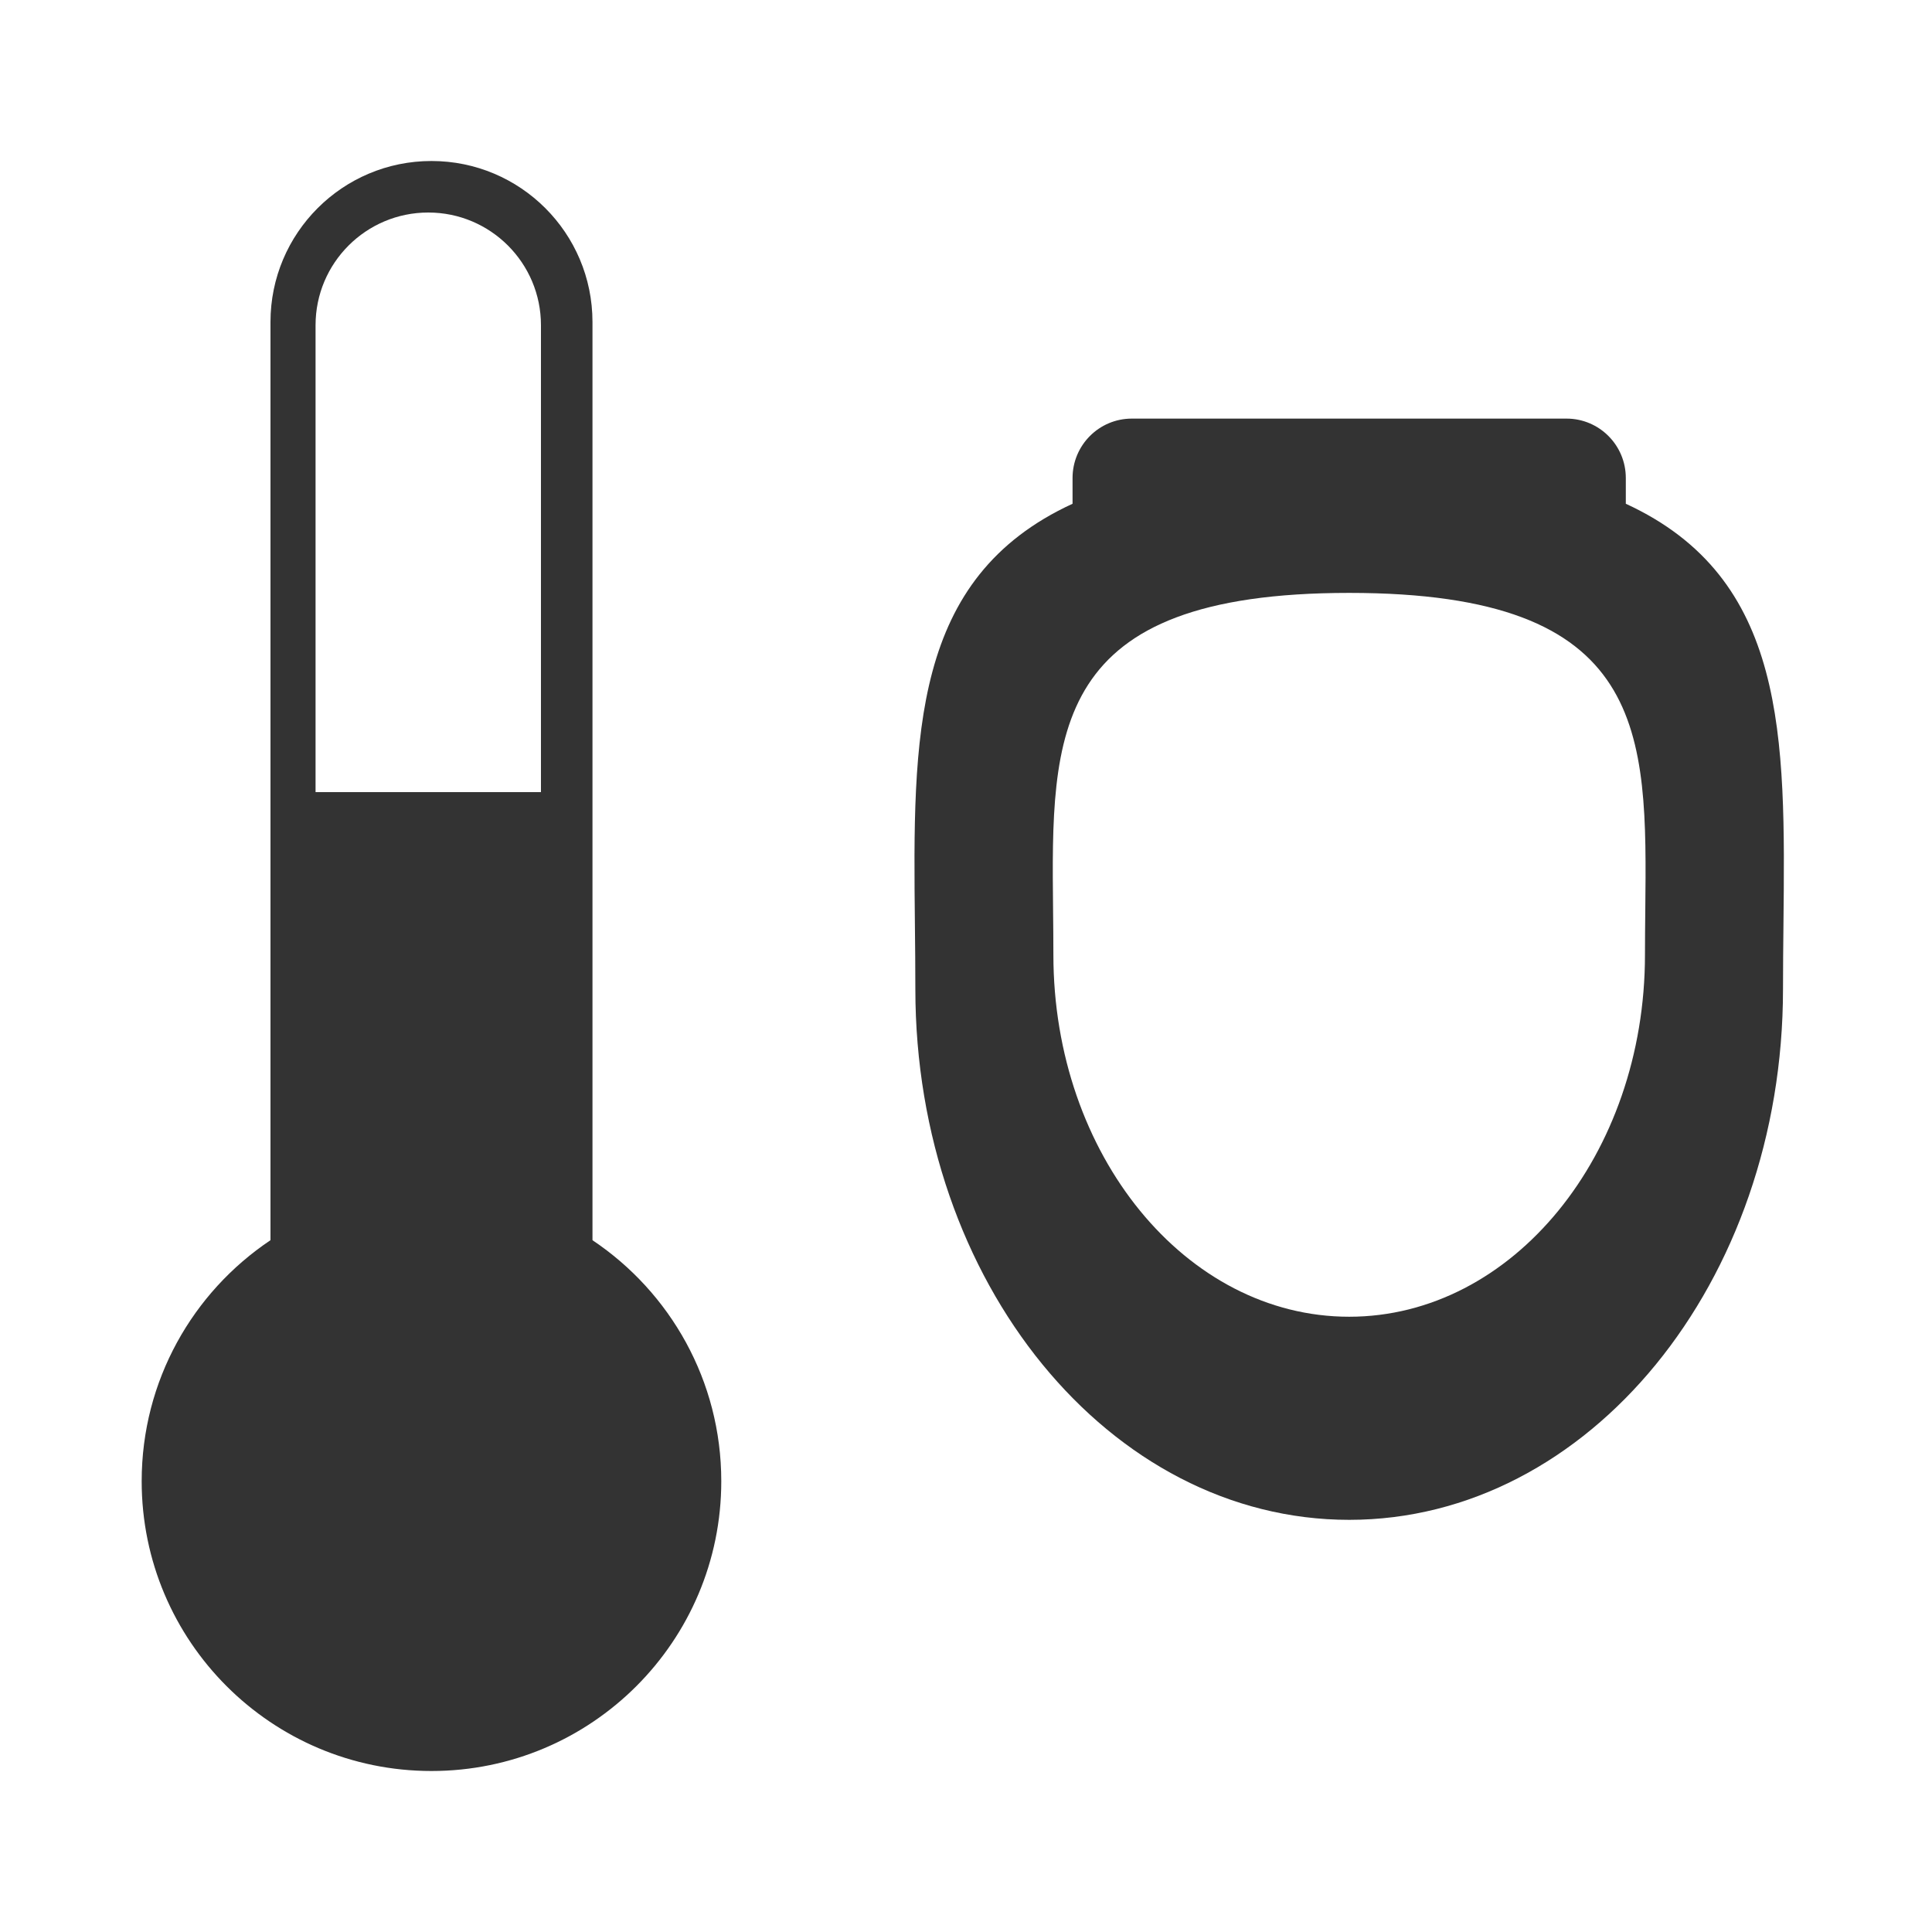 <svg width="300" height="300" viewBox="0 0 300 300" fill="none" xmlns="http://www.w3.org/2000/svg">
<path fill-rule="evenodd" clip-rule="evenodd" d="M42 50C42 36.193 53.193 25 67 25C80.807 25 92 36.193 92 50V192.578C104.06 200.65 112 214.398 112 230C112 254.853 91.853 275 67 275C42.147 275 22 254.853 22 230C22 214.398 29.94 200.65 42 192.578V50ZM66.5 33C56.835 33 49 40.835 49 50.5V123H84V50.5C84 40.835 76.165 33 66.5 33Z" fill="#333333"/>
<path fill-rule="evenodd" clip-rule="evenodd" d="M175.75 65C170.666 65 166.545 69.131 166.545 74.227V78.223C141.501 89.756 141.759 114.289 142.066 143.548L142.066 143.561C142.101 146.844 142.136 150.186 142.136 153.576C142.136 199.097 172.296 236 209.5 236C246.704 236 276.864 199.097 276.864 153.576C276.864 150.186 276.899 146.844 276.934 143.561L276.934 143.548C277.241 114.289 277.499 89.756 252.455 78.223V74.227C252.455 69.131 248.334 65 243.25 65H175.75ZM255.43 148.263C255.43 179.301 234.867 204.462 209.5 204.462C184.133 204.462 163.57 179.301 163.57 148.263C163.57 145.949 163.546 143.667 163.522 141.426C163.23 113.613 163.004 92.065 209.5 92.065C255.996 92.065 255.77 113.613 255.478 141.426V141.433C255.454 143.672 255.43 145.951 255.43 148.263Z" fill="#333333"/>
</svg>
